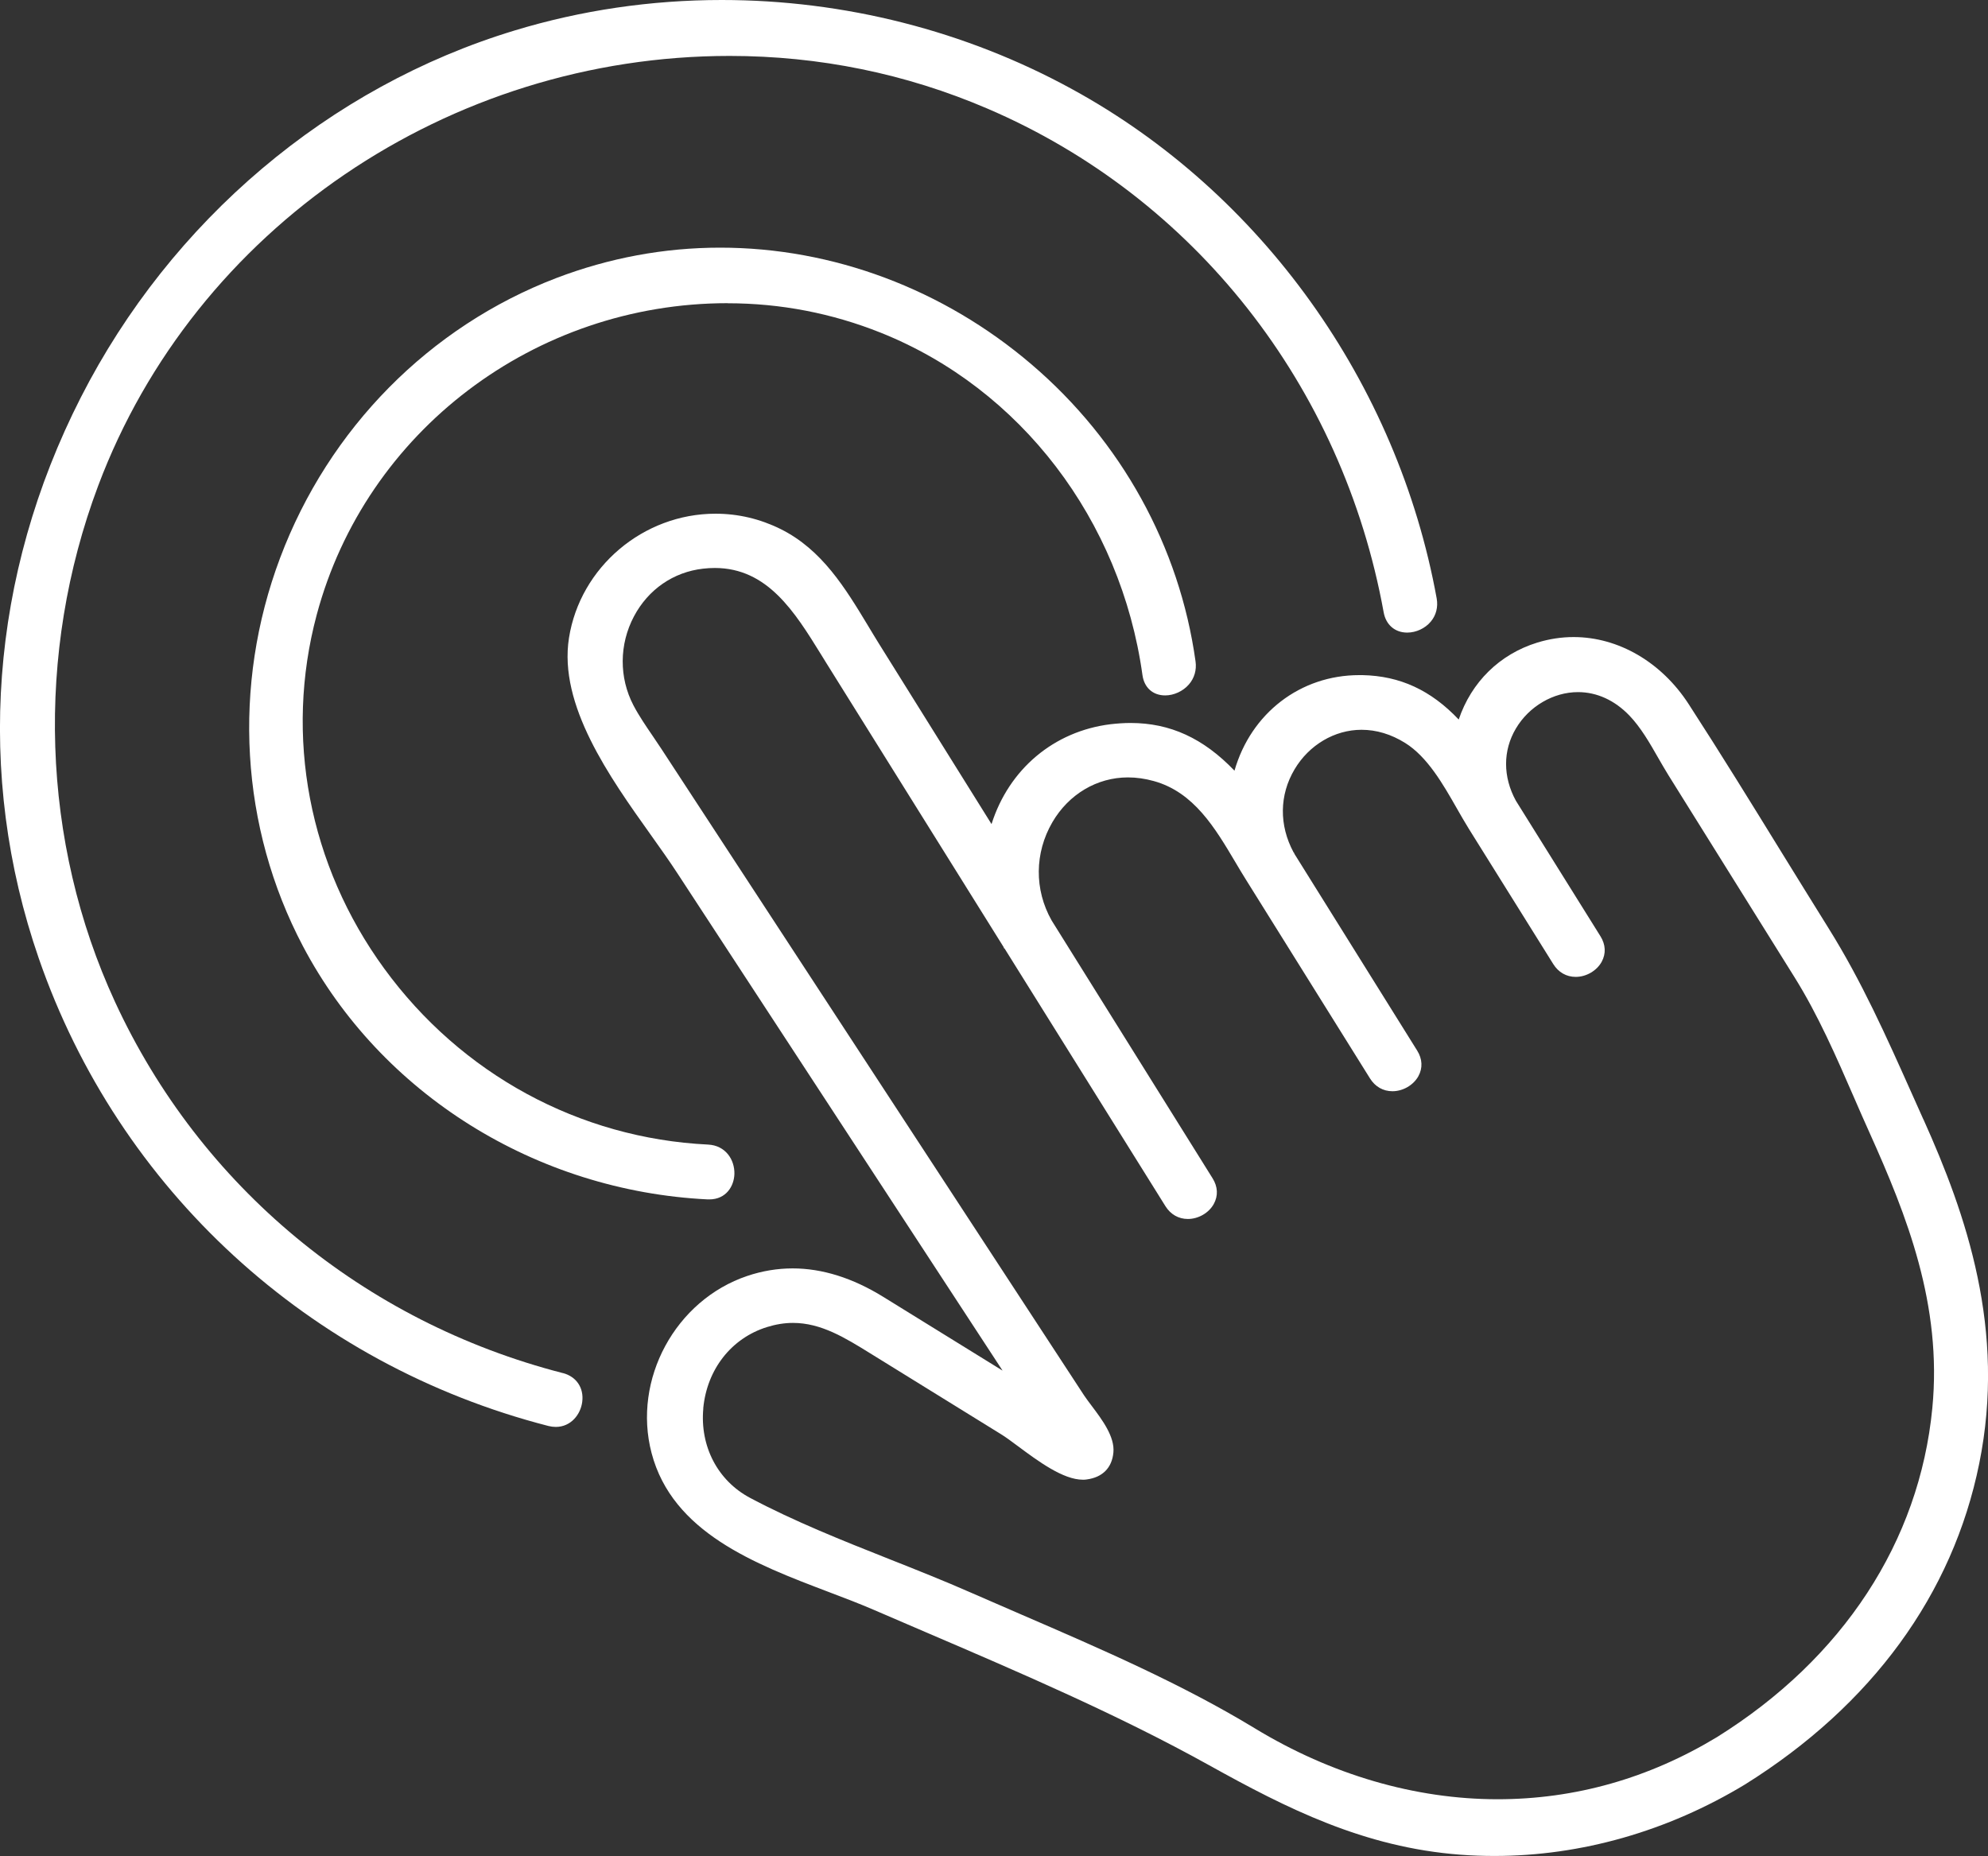 <?xml version="1.0" encoding="UTF-8"?>
<svg id="_レイヤー_2" data-name="レイヤー 2" xmlns="http://www.w3.org/2000/svg" viewBox="0 0 253.83 236.98">
  <rect x="0" y="0" width="253.83" height="236.98" fill="#333333" stroke="none"/>
  <defs>
    <style>
      .cls-1 {
        fill: #fff;
        stroke-width: 0px;
      }
    </style>
  </defs>
  <g id="_瀧鵫_1" data-name="瀧鵫 1">
    <g>
      <path class="cls-1" d="m245.58,142.93c-.48-1.07-.96-2.14-1.43-3.2-3.32-7.43-6.45-14.45-10.7-21.25-1.98-3.17-3.94-6.36-5.91-9.54-3.86-6.27-7.86-12.76-11.93-19.04-3.47-5.36-8.97-8.56-14.69-8.56-1.56,0-3.12.24-4.65.71-4.79,1.48-8.4,5.03-10.02,9.82-3.57-3.76-7.5-5.57-12.29-5.67h-.41c-7.52,0-13.82,4.86-15.93,12.2-3.98-4.15-8.22-6.09-13.27-6.09-.83,0-1.69.06-2.56.16-7.25.9-12.97,5.75-15.19,12.75l-14.39-23.06c-.47-.75-.92-1.51-1.38-2.27-2.89-4.78-5.87-9.72-11.18-12.35-2.61-1.29-5.4-1.95-8.29-1.95-9.24,0-17.28,6.82-18.71,15.85-1.36,8.58,5.18,17.77,10.44,25.15,1.24,1.74,2.41,3.39,3.42,4.94l41.5,63.47-15.24-9.42c-3.9-2.41-7.79-3.63-11.56-3.63-1.94,0-3.89.32-5.79.96-9.19,3.09-14.68,13.23-12.23,22.6,2.66,10.17,13.24,14.19,22.58,17.74,2.07.78,4.02,1.53,5.83,2.31,2.21.96,4.42,1.91,6.65,2.86,12.08,5.18,24.57,10.54,36.16,16.98,9.86,5.48,19.73,10.48,32.06,11.41,1.44.11,2.9.16,4.35.16h0c11.04,0,22.1-3.15,31.97-9.12,16.19-10.11,26.54-24.28,29.92-40.98,3.46-17.08-1.66-31.8-7.12-43.94Zm-155.79,36.9c.47-4.99,3.59-8.97,8.14-10.39,1.13-.35,2.22-.53,3.32-.53,3.58,0,6.64,1.89,9.87,3.89l16.69,10.32c.59.36,1.33.91,2.19,1.55,2.56,1.9,5.74,4.26,8.26,4.26.16,0,.32,0,.47-.03,2.03-.26,3.25-1.48,3.43-3.45.19-2.01-1.44-4.18-2.75-5.92-.37-.49-.72-.96-.99-1.36l-53.98-82.56c-.36-.55-.73-1.09-1.1-1.64-.86-1.26-1.75-2.56-2.46-3.91-1.85-3.54-1.83-7.79.07-11.37,1.82-3.43,5.03-5.65,8.81-6.08.51-.06,1.02-.09,1.5-.09,6.74,0,10.21,5.61,13.57,11.04l.66,1.07,22.67,36.32v.08l.12.1,20.52,32.87c.66,1.06,1.68,1.64,2.87,1.64,1.34,0,2.68-.77,3.31-1.92.57-1.04.52-2.2-.16-3.28l-20.55-32.92c-2.22-3.93-2.18-8.62.1-12.54,2.09-3.58,5.7-5.72,9.65-5.72,1.08,0,2.2.16,3.31.47,5.11,1.42,7.81,5.98,10.42,10.38.44.75.88,1.48,1.33,2.2l15.84,25.38c.66,1.06,1.68,1.64,2.87,1.64,1.34,0,2.67-.77,3.31-1.92.57-1.04.52-2.2-.16-3.28l-15.68-25.13v-.06l-.09-.1c-1.87-3.46-1.83-7.33.12-10.61,1.85-3.12,5.12-5.05,8.55-5.05,1.9,0,3.77.56,5.57,1.68,2.84,1.77,4.83,5.25,6.58,8.32.52.91,1.03,1.8,1.55,2.64l10.78,17.27c.66,1.06,1.68,1.64,2.87,1.64,1.34,0,2.67-.77,3.31-1.92.57-1.04.52-2.2-.16-3.28l-10.79-17.29c-1.67-3.05-1.67-6.41,0-9.22,1.67-2.83,4.78-4.65,7.93-4.65,2.41,0,4.68,1.04,6.56,2.99,1.45,1.51,2.59,3.49,3.69,5.42.44.76.87,1.51,1.31,2.22l16.09,25.78c3.01,4.82,5.33,10.15,7.57,15.3.66,1.53,1.33,3.05,2.01,4.56,4.75,10.56,9.29,21.97,8.01,35.16-1.65,17.05-11.42,31.97-27.5,42-8.7,5.26-18.12,7.93-28.01,7.93-10.52,0-21.25-3.13-31-9.06-9.35-5.68-19.69-10.15-29.68-14.47-2.22-.96-4.43-1.92-6.63-2.88-3.38-1.49-6.92-2.89-10.35-4.25-5.98-2.37-12.16-4.83-17.8-7.83-4.12-2.2-6.4-6.58-5.95-11.42Z"/>
      <path class="cls-1" d="m92.91,38.72c6.74,0,13.32,1.27,19.57,3.77,17.83,7.14,30.63,23.88,33.39,43.7.22,1.61,1.33,2.6,2.9,2.6,1.11,0,2.27-.53,3.02-1.39.71-.81,1.01-1.86.86-2.94-2.04-14.67-9.48-28.15-20.95-37.94-11.25-9.61-25.37-14.9-39.75-14.9-7.15,0-14.18,1.31-20.92,3.88-16.2,6.2-29.05,19.22-35.26,35.72-6.15,16.35-5.09,34.42,2.91,49.59,9.95,18.87,29.75,31.25,51.68,32.33h.2c2.15,0,3.17-1.69,3.21-3.26.04-1.78-1.1-3.63-3.37-3.74-16.44-.8-31.51-8.99-41.34-22.47-9.63-13.2-12.77-29.67-8.62-45.18,6.27-23.42,27.84-39.78,52.46-39.78Z"/>
      <path class="cls-1" d="m71.87,175.32c-25.46-6.55-46.3-23.82-57.18-47.39-9.43-20.43-10.21-44.46-2.15-65.92C24.88,29.19,57.28,7.14,93.16,7.14c11.43,0,22.5,2.26,32.9,6.72,26.43,11.32,45.35,35.37,50.61,64.33.29,1.59,1.44,2.58,3.01,2.58,1.13,0,2.29-.54,3.01-1.41.68-.81.94-1.86.75-2.94-5-27.53-22.41-51.84-46.56-65.04C123.28,3.93,107.81,0,92.16,0c-9.05,0-17.96,1.31-26.48,3.9C42.02,11.08,21.85,28.14,10.33,50.72-1.26,73.45-3.17,98.89,4.95,122.36c10.22,29.54,34.54,51.86,65.07,59.71.32.08.64.12.94.12h0c1.95,0,3.18-1.61,3.38-3.2.23-1.79-.75-3.23-2.48-3.68Z"/>
    </g>
  </g>
</svg>